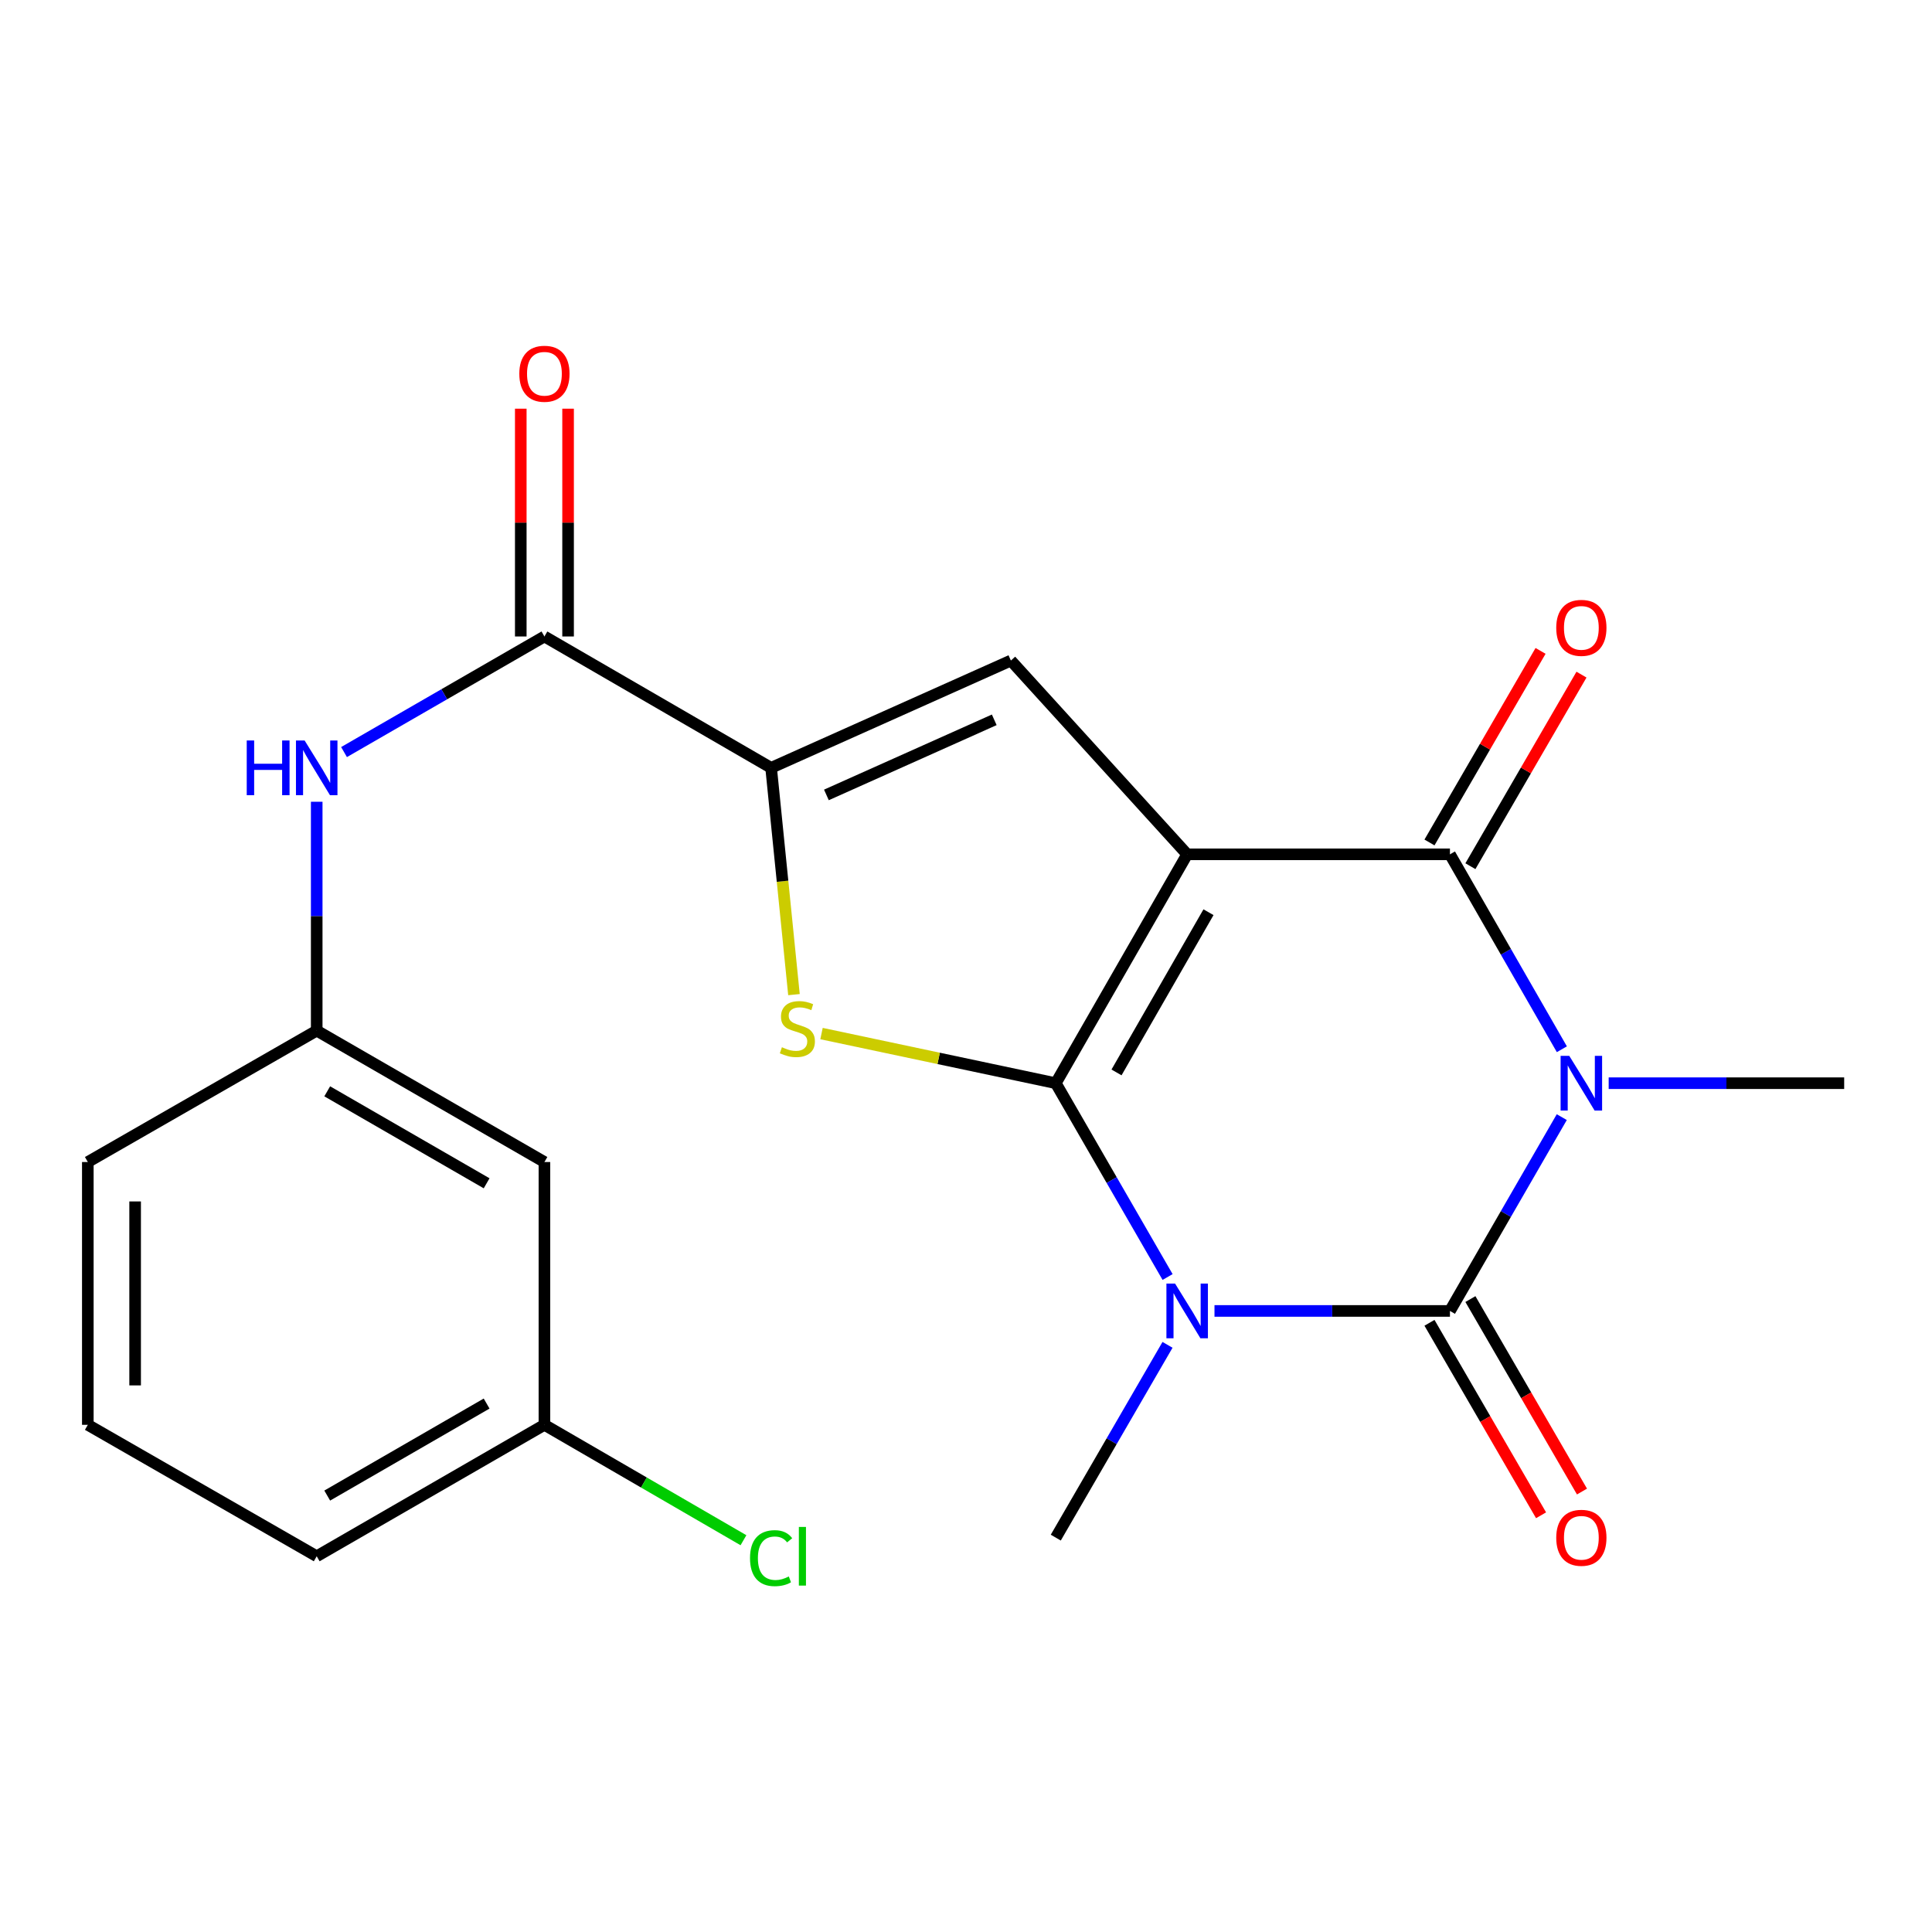 <?xml version='1.0' encoding='iso-8859-1'?>
<svg version='1.1' baseProfile='full'
              xmlns='http://www.w3.org/2000/svg'
                      xmlns:rdkit='http://www.rdkit.org/xml'
                      xmlns:xlink='http://www.w3.org/1999/xlink'
                  xml:space='preserve'
width='1000px' height='1000px' viewBox='0 0 1000 1000'>
<!-- END OF HEADER -->
<rect style='opacity:1.0;fill:#FFFFFF;stroke:none' width='1000' height='1000' x='0' y='0'> </rect>
<path class='bond-0' d='M 546.471,560.663 L 614.476,442.2' style='fill:none;fill-rule:evenodd;stroke:#000000;stroke-width:6px;stroke-linecap:butt;stroke-linejoin:miter;stroke-opacity:1' />
<path class='bond-0' d='M 577.908,555.085 L 625.512,472.161' style='fill:none;fill-rule:evenodd;stroke:#000000;stroke-width:6px;stroke-linecap:butt;stroke-linejoin:miter;stroke-opacity:1' />
<path class='bond-1' d='M 546.471,560.663 L 575.408,610.82' style='fill:none;fill-rule:evenodd;stroke:#000000;stroke-width:6px;stroke-linecap:butt;stroke-linejoin:miter;stroke-opacity:1' />
<path class='bond-1' d='M 575.408,610.82 L 604.344,660.978' style='fill:none;fill-rule:evenodd;stroke:#0000FF;stroke-width:6px;stroke-linecap:butt;stroke-linejoin:miter;stroke-opacity:1' />
<path class='bond-5' d='M 546.471,560.663 L 485.843,547.818' style='fill:none;fill-rule:evenodd;stroke:#000000;stroke-width:6px;stroke-linecap:butt;stroke-linejoin:miter;stroke-opacity:1' />
<path class='bond-5' d='M 485.843,547.818 L 425.216,534.974' style='fill:none;fill-rule:evenodd;stroke:#CCCC00;stroke-width:6px;stroke-linecap:butt;stroke-linejoin:miter;stroke-opacity:1' />
<path class='bond-4' d='M 614.476,442.2 L 750.488,442.2' style='fill:none;fill-rule:evenodd;stroke:#000000;stroke-width:6px;stroke-linecap:butt;stroke-linejoin:miter;stroke-opacity:1' />
<path class='bond-6' d='M 614.476,442.2 L 523.235,341.899' style='fill:none;fill-rule:evenodd;stroke:#000000;stroke-width:6px;stroke-linecap:butt;stroke-linejoin:miter;stroke-opacity:1' />
<path class='bond-3' d='M 628.617,678.54 L 689.552,678.54' style='fill:none;fill-rule:evenodd;stroke:#0000FF;stroke-width:6px;stroke-linecap:butt;stroke-linejoin:miter;stroke-opacity:1' />
<path class='bond-3' d='M 689.552,678.54 L 750.488,678.54' style='fill:none;fill-rule:evenodd;stroke:#000000;stroke-width:6px;stroke-linecap:butt;stroke-linejoin:miter;stroke-opacity:1' />
<path class='bond-15' d='M 604.304,696.091 L 575.388,745.982' style='fill:none;fill-rule:evenodd;stroke:#0000FF;stroke-width:6px;stroke-linecap:butt;stroke-linejoin:miter;stroke-opacity:1' />
<path class='bond-15' d='M 575.388,745.982 L 546.471,795.873' style='fill:none;fill-rule:evenodd;stroke:#000000;stroke-width:6px;stroke-linecap:butt;stroke-linejoin:miter;stroke-opacity:1' />
<path class='bond-2' d='M 808.373,578.225 L 779.43,628.383' style='fill:none;fill-rule:evenodd;stroke:#0000FF;stroke-width:6px;stroke-linecap:butt;stroke-linejoin:miter;stroke-opacity:1' />
<path class='bond-2' d='M 779.43,628.383 L 750.488,678.54' style='fill:none;fill-rule:evenodd;stroke:#000000;stroke-width:6px;stroke-linecap:butt;stroke-linejoin:miter;stroke-opacity:1' />
<path class='bond-16' d='M 832.648,560.663 L 893.597,560.663' style='fill:none;fill-rule:evenodd;stroke:#0000FF;stroke-width:6px;stroke-linecap:butt;stroke-linejoin:miter;stroke-opacity:1' />
<path class='bond-16' d='M 893.597,560.663 L 954.545,560.663' style='fill:none;fill-rule:evenodd;stroke:#000000;stroke-width:6px;stroke-linecap:butt;stroke-linejoin:miter;stroke-opacity:1' />
<path class='bond-23' d='M 808.416,543.088 L 779.452,492.644' style='fill:none;fill-rule:evenodd;stroke:#0000FF;stroke-width:6px;stroke-linecap:butt;stroke-linejoin:miter;stroke-opacity:1' />
<path class='bond-23' d='M 779.452,492.644 L 750.488,442.2' style='fill:none;fill-rule:evenodd;stroke:#000000;stroke-width:6px;stroke-linecap:butt;stroke-linejoin:miter;stroke-opacity:1' />
<path class='bond-10' d='M 739.895,684.681 L 768.772,734.492' style='fill:none;fill-rule:evenodd;stroke:#000000;stroke-width:6px;stroke-linecap:butt;stroke-linejoin:miter;stroke-opacity:1' />
<path class='bond-10' d='M 768.772,734.492 L 797.648,784.303' style='fill:none;fill-rule:evenodd;stroke:#FF0000;stroke-width:6px;stroke-linecap:butt;stroke-linejoin:miter;stroke-opacity:1' />
<path class='bond-10' d='M 761.08,672.4 L 789.956,722.211' style='fill:none;fill-rule:evenodd;stroke:#000000;stroke-width:6px;stroke-linecap:butt;stroke-linejoin:miter;stroke-opacity:1' />
<path class='bond-10' d='M 789.956,722.211 L 818.832,772.022' style='fill:none;fill-rule:evenodd;stroke:#FF0000;stroke-width:6px;stroke-linecap:butt;stroke-linejoin:miter;stroke-opacity:1' />
<path class='bond-11' d='M 761.079,448.342 L 789.827,398.764' style='fill:none;fill-rule:evenodd;stroke:#000000;stroke-width:6px;stroke-linecap:butt;stroke-linejoin:miter;stroke-opacity:1' />
<path class='bond-11' d='M 789.827,398.764 L 818.574,349.186' style='fill:none;fill-rule:evenodd;stroke:#FF0000;stroke-width:6px;stroke-linecap:butt;stroke-linejoin:miter;stroke-opacity:1' />
<path class='bond-11' d='M 739.896,436.059 L 768.644,386.481' style='fill:none;fill-rule:evenodd;stroke:#000000;stroke-width:6px;stroke-linecap:butt;stroke-linejoin:miter;stroke-opacity:1' />
<path class='bond-11' d='M 768.644,386.481 L 797.391,336.903' style='fill:none;fill-rule:evenodd;stroke:#FF0000;stroke-width:6px;stroke-linecap:butt;stroke-linejoin:miter;stroke-opacity:1' />
<path class='bond-7' d='M 410.954,514.816 L 405.041,456.123' style='fill:none;fill-rule:evenodd;stroke:#CCCC00;stroke-width:6px;stroke-linecap:butt;stroke-linejoin:miter;stroke-opacity:1' />
<path class='bond-7' d='M 405.041,456.123 L 399.127,397.43' style='fill:none;fill-rule:evenodd;stroke:#000000;stroke-width:6px;stroke-linecap:butt;stroke-linejoin:miter;stroke-opacity:1' />
<path class='bond-22' d='M 523.235,341.899 L 399.127,397.43' style='fill:none;fill-rule:evenodd;stroke:#000000;stroke-width:6px;stroke-linecap:butt;stroke-linejoin:miter;stroke-opacity:1' />
<path class='bond-22' d='M 514.62,372.58 L 427.745,411.452' style='fill:none;fill-rule:evenodd;stroke:#000000;stroke-width:6px;stroke-linecap:butt;stroke-linejoin:miter;stroke-opacity:1' />
<path class='bond-8' d='M 399.127,397.43 L 281.794,329.438' style='fill:none;fill-rule:evenodd;stroke:#000000;stroke-width:6px;stroke-linecap:butt;stroke-linejoin:miter;stroke-opacity:1' />
<path class='bond-9' d='M 281.794,329.438 L 229.933,359.355' style='fill:none;fill-rule:evenodd;stroke:#000000;stroke-width:6px;stroke-linecap:butt;stroke-linejoin:miter;stroke-opacity:1' />
<path class='bond-9' d='M 229.933,359.355 L 178.072,389.272' style='fill:none;fill-rule:evenodd;stroke:#0000FF;stroke-width:6px;stroke-linecap:butt;stroke-linejoin:miter;stroke-opacity:1' />
<path class='bond-13' d='M 294.038,329.438 L 294.038,270.486' style='fill:none;fill-rule:evenodd;stroke:#000000;stroke-width:6px;stroke-linecap:butt;stroke-linejoin:miter;stroke-opacity:1' />
<path class='bond-13' d='M 294.038,270.486 L 294.038,211.534' style='fill:none;fill-rule:evenodd;stroke:#FF0000;stroke-width:6px;stroke-linecap:butt;stroke-linejoin:miter;stroke-opacity:1' />
<path class='bond-13' d='M 269.551,329.438 L 269.551,270.486' style='fill:none;fill-rule:evenodd;stroke:#000000;stroke-width:6px;stroke-linecap:butt;stroke-linejoin:miter;stroke-opacity:1' />
<path class='bond-13' d='M 269.551,270.486 L 269.551,211.534' style='fill:none;fill-rule:evenodd;stroke:#FF0000;stroke-width:6px;stroke-linecap:butt;stroke-linejoin:miter;stroke-opacity:1' />
<path class='bond-12' d='M 163.93,414.991 L 163.93,474.223' style='fill:none;fill-rule:evenodd;stroke:#0000FF;stroke-width:6px;stroke-linecap:butt;stroke-linejoin:miter;stroke-opacity:1' />
<path class='bond-12' d='M 163.93,474.223 L 163.93,533.455' style='fill:none;fill-rule:evenodd;stroke:#000000;stroke-width:6px;stroke-linecap:butt;stroke-linejoin:miter;stroke-opacity:1' />
<path class='bond-14' d='M 163.93,533.455 L 281.794,601.461' style='fill:none;fill-rule:evenodd;stroke:#000000;stroke-width:6px;stroke-linecap:butt;stroke-linejoin:miter;stroke-opacity:1' />
<path class='bond-14' d='M 169.372,564.866 L 251.877,612.47' style='fill:none;fill-rule:evenodd;stroke:#000000;stroke-width:6px;stroke-linecap:butt;stroke-linejoin:miter;stroke-opacity:1' />
<path class='bond-20' d='M 163.93,533.455 L 45.455,601.461' style='fill:none;fill-rule:evenodd;stroke:#000000;stroke-width:6px;stroke-linecap:butt;stroke-linejoin:miter;stroke-opacity:1' />
<path class='bond-17' d='M 281.794,601.461 L 281.794,737.486' style='fill:none;fill-rule:evenodd;stroke:#000000;stroke-width:6px;stroke-linecap:butt;stroke-linejoin:miter;stroke-opacity:1' />
<path class='bond-18' d='M 281.794,737.486 L 333.305,767.353' style='fill:none;fill-rule:evenodd;stroke:#000000;stroke-width:6px;stroke-linecap:butt;stroke-linejoin:miter;stroke-opacity:1' />
<path class='bond-18' d='M 333.305,767.353 L 384.817,797.221' style='fill:none;fill-rule:evenodd;stroke:#00CC00;stroke-width:6px;stroke-linecap:butt;stroke-linejoin:miter;stroke-opacity:1' />
<path class='bond-24' d='M 281.794,737.486 L 163.93,805.518' style='fill:none;fill-rule:evenodd;stroke:#000000;stroke-width:6px;stroke-linecap:butt;stroke-linejoin:miter;stroke-opacity:1' />
<path class='bond-24' d='M 251.873,726.483 L 169.369,774.106' style='fill:none;fill-rule:evenodd;stroke:#000000;stroke-width:6px;stroke-linecap:butt;stroke-linejoin:miter;stroke-opacity:1' />
<path class='bond-19' d='M 45.455,737.486 L 45.455,601.461' style='fill:none;fill-rule:evenodd;stroke:#000000;stroke-width:6px;stroke-linecap:butt;stroke-linejoin:miter;stroke-opacity:1' />
<path class='bond-19' d='M 69.942,717.082 L 69.942,621.864' style='fill:none;fill-rule:evenodd;stroke:#000000;stroke-width:6px;stroke-linecap:butt;stroke-linejoin:miter;stroke-opacity:1' />
<path class='bond-21' d='M 45.455,737.486 L 163.93,805.518' style='fill:none;fill-rule:evenodd;stroke:#000000;stroke-width:6px;stroke-linecap:butt;stroke-linejoin:miter;stroke-opacity:1' />
<path  class='atom-2' d='M 608.216 664.38
L 617.496 679.38
Q 618.416 680.86, 619.896 683.54
Q 621.376 686.22, 621.456 686.38
L 621.456 664.38
L 625.216 664.38
L 625.216 692.7
L 621.336 692.7
L 611.376 676.3
Q 610.216 674.38, 608.976 672.18
Q 607.776 669.98, 607.416 669.3
L 607.416 692.7
L 603.736 692.7
L 603.736 664.38
L 608.216 664.38
' fill='#0000FF'/>
<path  class='atom-3' d='M 812.247 546.503
L 821.527 561.503
Q 822.447 562.983, 823.927 565.663
Q 825.407 568.343, 825.487 568.503
L 825.487 546.503
L 829.247 546.503
L 829.247 574.823
L 825.367 574.823
L 815.407 558.423
Q 814.247 556.503, 813.007 554.303
Q 811.807 552.103, 811.447 551.423
L 811.447 574.823
L 807.767 574.823
L 807.767 546.503
L 812.247 546.503
' fill='#0000FF'/>
<path  class='atom-6' d='M 404.718 542.046
Q 405.038 542.166, 406.358 542.726
Q 407.678 543.286, 409.118 543.646
Q 410.598 543.966, 412.038 543.966
Q 414.718 543.966, 416.278 542.686
Q 417.838 541.366, 417.838 539.086
Q 417.838 537.526, 417.038 536.566
Q 416.278 535.606, 415.078 535.086
Q 413.878 534.566, 411.878 533.966
Q 409.358 533.206, 407.838 532.486
Q 406.358 531.766, 405.278 530.246
Q 404.238 528.726, 404.238 526.166
Q 404.238 522.606, 406.638 520.406
Q 409.078 518.206, 413.878 518.206
Q 417.158 518.206, 420.878 519.766
L 419.958 522.846
Q 416.558 521.446, 413.998 521.446
Q 411.238 521.446, 409.718 522.606
Q 408.198 523.726, 408.238 525.686
Q 408.238 527.206, 408.998 528.126
Q 409.798 529.046, 410.918 529.566
Q 412.078 530.086, 413.998 530.686
Q 416.558 531.486, 418.078 532.286
Q 419.598 533.086, 420.678 534.726
Q 421.798 536.326, 421.798 539.086
Q 421.798 543.006, 419.158 545.126
Q 416.558 547.206, 412.198 547.206
Q 409.678 547.206, 407.758 546.646
Q 405.878 546.126, 403.638 545.206
L 404.718 542.046
' fill='#CCCC00'/>
<path  class='atom-10' d='M 127.71 383.27
L 131.55 383.27
L 131.55 395.31
L 146.03 395.31
L 146.03 383.27
L 149.87 383.27
L 149.87 411.59
L 146.03 411.59
L 146.03 398.51
L 131.55 398.51
L 131.55 411.59
L 127.71 411.59
L 127.71 383.27
' fill='#0000FF'/>
<path  class='atom-10' d='M 157.67 383.27
L 166.95 398.27
Q 167.87 399.75, 169.35 402.43
Q 170.83 405.11, 170.91 405.27
L 170.91 383.27
L 174.67 383.27
L 174.67 411.59
L 170.79 411.59
L 160.83 395.19
Q 159.67 393.27, 158.43 391.07
Q 157.23 388.87, 156.87 388.19
L 156.87 411.59
L 153.19 411.59
L 153.19 383.27
L 157.67 383.27
' fill='#0000FF'/>
<path  class='atom-11' d='M 805.507 795.953
Q 805.507 789.153, 808.867 785.353
Q 812.227 781.553, 818.507 781.553
Q 824.787 781.553, 828.147 785.353
Q 831.507 789.153, 831.507 795.953
Q 831.507 802.833, 828.107 806.753
Q 824.707 810.633, 818.507 810.633
Q 812.267 810.633, 808.867 806.753
Q 805.507 802.873, 805.507 795.953
M 818.507 807.433
Q 822.827 807.433, 825.147 804.553
Q 827.507 801.633, 827.507 795.953
Q 827.507 790.393, 825.147 787.593
Q 822.827 784.753, 818.507 784.753
Q 814.187 784.753, 811.827 787.553
Q 809.507 790.353, 809.507 795.953
Q 809.507 801.673, 811.827 804.553
Q 814.187 807.433, 818.507 807.433
' fill='#FF0000'/>
<path  class='atom-12' d='M 805.507 324.974
Q 805.507 318.174, 808.867 314.374
Q 812.227 310.574, 818.507 310.574
Q 824.787 310.574, 828.147 314.374
Q 831.507 318.174, 831.507 324.974
Q 831.507 331.854, 828.107 335.774
Q 824.707 339.654, 818.507 339.654
Q 812.267 339.654, 808.867 335.774
Q 805.507 331.894, 805.507 324.974
M 818.507 336.454
Q 822.827 336.454, 825.147 333.574
Q 827.507 330.654, 827.507 324.974
Q 827.507 319.414, 825.147 316.614
Q 822.827 313.774, 818.507 313.774
Q 814.187 313.774, 811.827 316.574
Q 809.507 319.374, 809.507 324.974
Q 809.507 330.694, 811.827 333.574
Q 814.187 336.454, 818.507 336.454
' fill='#FF0000'/>
<path  class='atom-14' d='M 268.794 193.452
Q 268.794 186.652, 272.154 182.852
Q 275.514 179.052, 281.794 179.052
Q 288.074 179.052, 291.434 182.852
Q 294.794 186.652, 294.794 193.452
Q 294.794 200.332, 291.394 204.252
Q 287.994 208.132, 281.794 208.132
Q 275.554 208.132, 272.154 204.252
Q 268.794 200.372, 268.794 193.452
M 281.794 204.932
Q 286.114 204.932, 288.434 202.052
Q 290.794 199.132, 290.794 193.452
Q 290.794 187.892, 288.434 185.092
Q 286.114 182.252, 281.794 182.252
Q 277.474 182.252, 275.114 185.052
Q 272.794 187.852, 272.794 193.452
Q 272.794 199.172, 275.114 202.052
Q 277.474 204.932, 281.794 204.932
' fill='#FF0000'/>
<path  class='atom-19' d='M 388.207 806.498
Q 388.207 799.458, 391.487 795.778
Q 394.807 792.058, 401.087 792.058
Q 406.927 792.058, 410.047 796.178
L 407.407 798.338
Q 405.127 795.338, 401.087 795.338
Q 396.807 795.338, 394.527 798.218
Q 392.287 801.058, 392.287 806.498
Q 392.287 812.098, 394.607 814.978
Q 396.967 817.858, 401.527 817.858
Q 404.647 817.858, 408.287 815.978
L 409.407 818.978
Q 407.927 819.938, 405.687 820.498
Q 403.447 821.058, 400.967 821.058
Q 394.807 821.058, 391.487 817.298
Q 388.207 813.538, 388.207 806.498
' fill='#00CC00'/>
<path  class='atom-19' d='M 413.487 790.338
L 417.167 790.338
L 417.167 820.698
L 413.487 820.698
L 413.487 790.338
' fill='#00CC00'/>
</svg>
